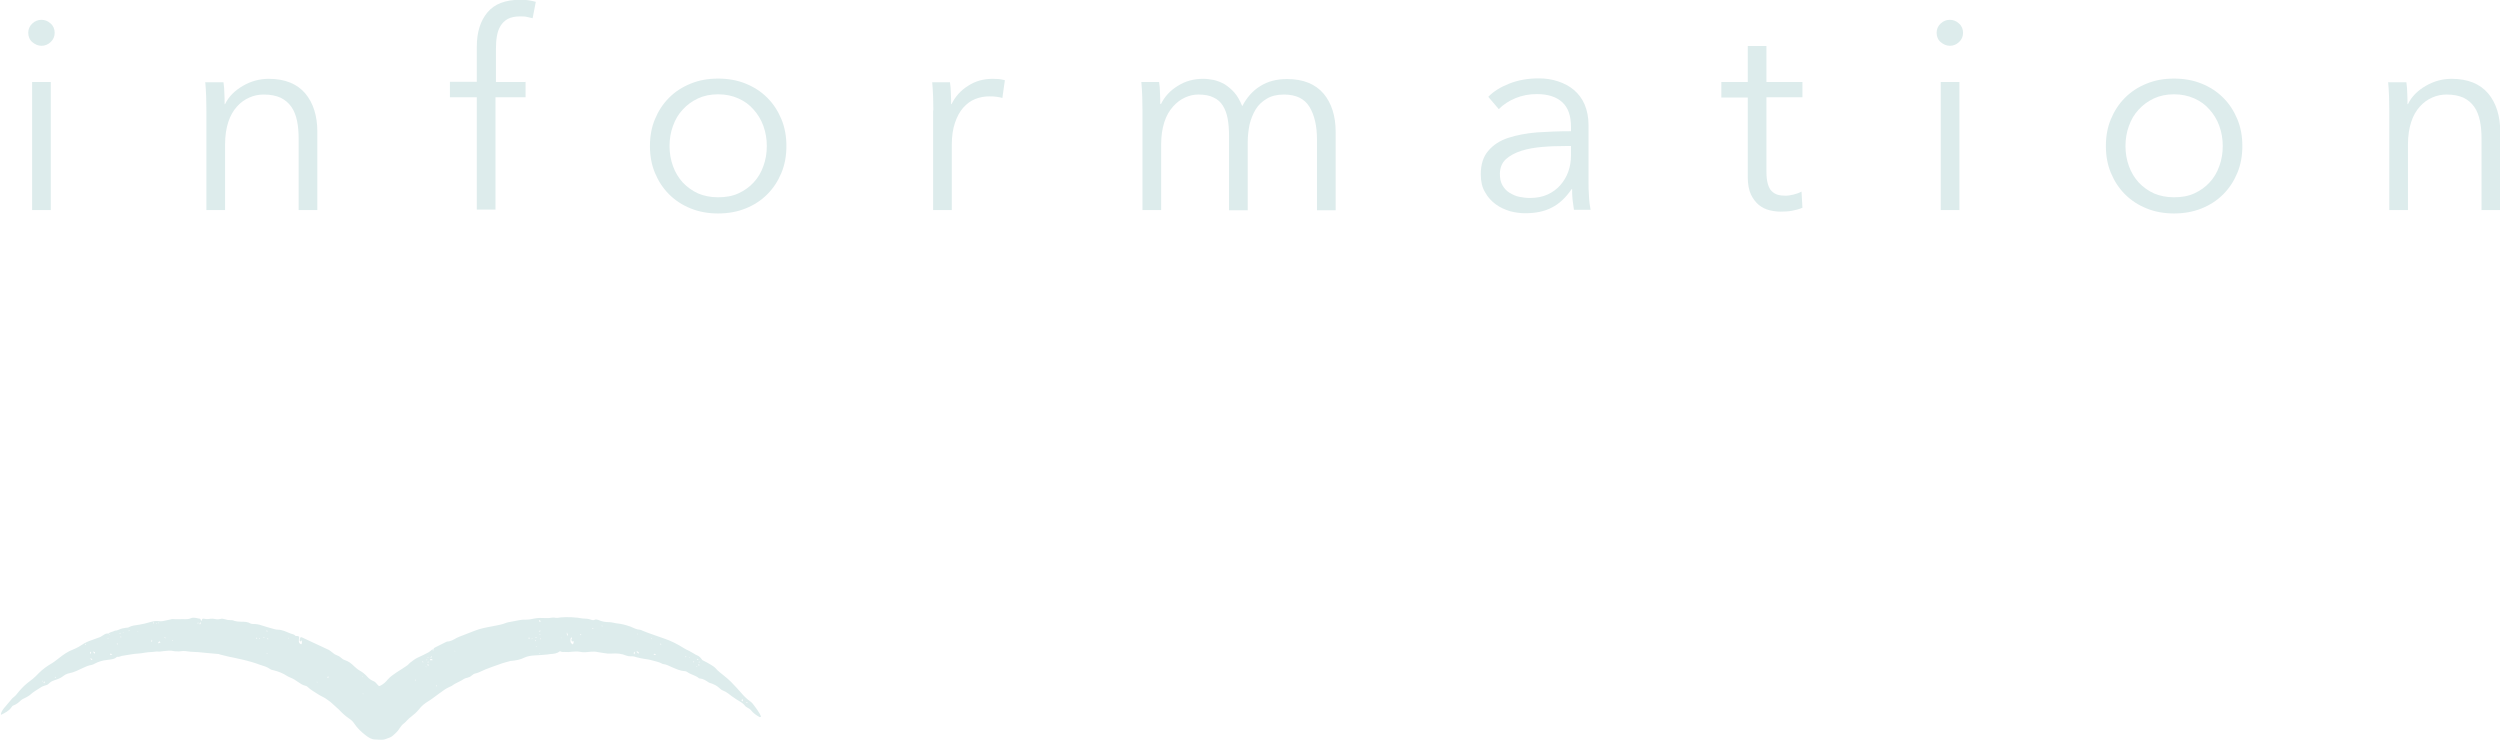 <svg xmlns="http://www.w3.org/2000/svg" id="_&#x30EC;&#x30A4;&#x30E4;&#x30FC;_2" viewBox="0 0 109.74 32.48"><g id="_&#x30EC;&#x30A4;&#x30E4;&#x30FC;_1-2"><path d="M33.35,31.48c-.15-.08-.28-.17-.39-.31-.04-.05-.11-.08-.17-.12-.03-.02-.06-.03-.08-.06-.1-.14-.26-.21-.4-.3-.13-.08-.24-.17-.36-.26-.07-.05-.14-.09-.22-.12-.08-.03-.13-.09-.19-.14-.08-.07-.18-.12-.28-.16-.05-.02-.12-.03-.16-.06-.12-.08-.24-.16-.39-.17,0,0-.01,0-.02,0-.15-.14-.36-.16-.52-.28-.03-.02-.07-.04-.11-.04-.21-.01-.39-.1-.58-.18-.12-.05-.23-.12-.37-.13-.01,0-.02,0-.03-.01-.14-.08-.3-.11-.45-.15-.12-.04-.24-.05-.36-.07-.11-.02-.22-.04-.33-.07-.08-.03-.17-.05-.26-.04-.06,0-.12-.01-.18-.03-.21-.09-.43-.11-.66-.09-.05,0-.11,0-.16,0-.15-.02-.31-.04-.46-.07-.18-.04-.35,0-.53.01-.08,0-.16,0-.24-.02-.12-.02-.24-.01-.36,0-.09.01-.17.02-.26.01-.08-.01-.16.02-.23-.03,0,0-.02,0-.03,0-.12.1-.26.11-.41.12-.05,0-.09.02-.14.02-.18.02-.37.03-.55.04-.16.01-.31.03-.46.1-.18.09-.36.12-.56.14-.01,0-.02,0-.03,0-.16.05-.32.08-.47.14-.21.07-.42.15-.63.23-.1.04-.19.09-.29.13-.05.02-.1.04-.15.05-.07.01-.12.05-.17.09-.05.05-.12.08-.19.1-.08.01-.16.05-.23.1-.06.04-.14.07-.21.11-.05.03-.11.05-.15.08-.06.05-.13.09-.21.12-.07.03-.14.07-.2.11-.17.12-.34.24-.51.37-.06.04-.12.09-.19.13-.17.1-.32.22-.43.37-.1.12-.21.22-.33.31-.07.05-.13.11-.19.17-.04.04-.08.09-.12.12-.09.06-.15.14-.21.23-.08.14-.21.25-.33.35-.08.06-.18.08-.28.12-.15.06-.31.02-.46.02-.16,0-.28-.08-.4-.17-.2-.15-.38-.32-.52-.53-.06-.1-.15-.17-.24-.23-.16-.11-.3-.24-.43-.38-.1-.1-.22-.19-.32-.29-.02-.02-.05-.04-.07-.06-.07-.05-.14-.1-.21-.15-.08-.05-.18-.09-.26-.14-.18-.12-.38-.22-.53-.37-.02-.02-.06-.04-.09-.04-.12-.03-.21-.09-.31-.16-.11-.08-.22-.15-.35-.2-.05-.02-.09-.04-.14-.07-.18-.12-.39-.2-.6-.25-.05-.01-.1-.02-.14-.05-.14-.1-.29-.14-.45-.19-.12-.04-.24-.09-.36-.12-.27-.08-.55-.14-.83-.2-.19-.03-.38-.09-.56-.13-.02,0-.03-.01-.05-.02-.19-.02-.38-.03-.56-.05-.16-.01-.32-.04-.47-.04-.15,0-.29-.02-.44-.04-.13-.02-.26.03-.39.01-.04,0-.08,0-.12-.01-.15-.04-.29-.01-.44,0-.09.01-.18.03-.27.02-.08-.01-.17.02-.26.02-.21,0-.41.06-.61.07-.09,0-.18.02-.27.03-.12.02-.24.04-.37.06-.09,0-.17.07-.26.05-.02,0-.06.04-.09.06-.11.06-.25.06-.37.08-.19.02-.36.07-.53.16-.05.03-.1.05-.15.06-.13.02-.25.07-.37.13-.19.09-.38.19-.59.23-.12.02-.22.08-.32.16-.05.04-.11.06-.17.09-.06.02-.12.04-.17.06-.09.03-.17.07-.24.14-.05.06-.12.08-.2.1-.06.02-.12.04-.17.08-.16.1-.33.2-.47.33-.09.07-.2.12-.3.17-.03.02-.06.03-.08.05-.1.1-.21.19-.35.24-.03.01-.06.05-.08.08-.11.16-.28.24-.44.32,0,0-.01,0-.02,0,0,0,0-.02,0-.03.03-.13.11-.23.2-.33.07-.08.14-.16.21-.25.06-.08.12-.14.2-.2.04-.03.07-.07.1-.11.06-.07.12-.15.19-.22.15-.17.33-.3.51-.44.09-.07.17-.16.25-.24.17-.17.36-.31.57-.43.12-.07.22-.16.33-.24.19-.15.39-.29.61-.37.18-.07.34-.17.49-.27.07-.04.14-.07.21-.1.16-.06.32-.11.47-.17.06-.02.11-.07.17-.1.06-.04.12-.07.19-.06,0,0,.03,0,.03,0,.07-.08.18-.07.26-.12,0,0,.02-.01.03-.01.12,0,.21-.08.33-.1.04,0,.07-.01.11-.02.06-.01.13,0,.18-.04.12-.06.24-.07.37-.09.02,0,.05-.01.07-.01.08-.02.16-.03.24-.05.09-.02.17-.05.26-.07.13-.04.26-.05.4-.03.06,0,.12,0,.19-.02.09-.02.18-.04.28-.06.06-.02.13-.02.19-.01.07,0,.14,0,.22,0,.07,0,.15-.01.22,0,.08,0,.17,0,.25-.04.14-.06.27,0,.41.02.02,0,.03.04.04.07,0,0,.01.02.02.02,0,0,.02-.01.02-.02,0-.08.05-.08.1-.07.09.02.19.02.28,0,.06-.01.13,0,.19.01.08.02.16.02.24,0,.07-.02.14-.01.2.01.08.03.15.04.23.04.06,0,.12,0,.18.03.1.03.2.04.3.04.15,0,.29,0,.42.08.04.02.08.02.13.02.12,0,.24.02.35.06.19.06.39.12.58.17.04.01.09.02.13.02.21,0,.39.1.57.17.07.03.16.03.21.1.01.02.06,0,.09.01.08.02.08.02.07.1,0,.02,0,.04-.01.05,0,.03,0,.07,0,.1.01.06.07.11.1.11.03,0,.04-.08.03-.14,0,0-.01-.02-.02-.03,0,0-.02.02-.02.03-.01.03-.03.02-.04,0-.04-.04-.01-.07,0-.12.02-.06.04-.06.09-.04.39.18.79.37,1.18.55.07.04.13.1.2.15.04.03.08.06.12.07.08.03.16.07.22.13.05.05.1.08.17.1.15.05.27.14.38.25.08.07.16.15.25.2.13.07.24.16.34.27.08.09.17.16.28.2.07.03.12.09.17.15.07.08.07.08.16.03.11-.06.2-.14.28-.24.12-.14.27-.24.42-.34.15-.1.31-.19.46-.3.05-.04.09-.1.14-.13.09-.07.18-.14.28-.19.18-.08.34-.16.51-.25.05-.03.09-.07.14-.11.03-.02.05-.04.04.02,0,0,0,.02.01.03,0-.01.02-.02.01-.03,0-.06.03-.1.08-.12.16-.08.32-.16.48-.24.02,0,.03-.02.05-.02.16,0,.29-.09.42-.16.08-.04.16-.07.24-.1.18-.07.36-.14.54-.21.25-.1.52-.15.79-.2.2-.04.41-.07.6-.15.05-.02.11-.03.17-.04.14-.03.28-.05.42-.08.09-.02.18-.02.28-.02.12,0,.25-.02.37-.05.16-.03.31-.03.47-.02.06,0,.12,0,.17,0,.1-.02.2-.03.3-.01.07.01.15-.01.23-.02.07,0,.14-.01.22-.01.15,0,.29,0,.44.02.05,0,.11.01.16.02.05,0,.09.02.14.02.12,0,.24.01.35.05.06.02.12.04.18,0,.04-.02.1,0,.14.01.15.07.31.1.48.1.13,0,.26.05.39.06.17.02.33.06.5.12.03,0,.05.02.08.03.12.05.23.11.36.12.05,0,.1.03.15.05.08.03.15.06.23.09.1.04.2.07.31.11.13.05.27.09.4.14.3.1.59.25.86.42.07.05.15.08.23.12.05.03.11.06.16.09.06.03.12.08.18.1.1.04.17.11.23.2,0,0,.01.02.02.02.12.06.24.12.35.19.08.05.17.1.23.17.1.12.23.21.35.31.11.08.21.18.31.27.17.17.33.35.49.53.11.13.24.25.38.35.07.05.12.12.17.19.08.1.15.21.22.32.03.05.05.1.07.15h0ZM25.19,28.16s-.02-.01-.04-.02c-.01.03-.03.03-.05,0-.01-.02-.02-.04-.02-.06,0-.02.02-.04.03-.07,0,0-.01-.02-.02-.03-.01,0-.03.01-.03.02-.03.07-.03.15,0,.22.02.03.06.04.09.07.01-.03.02-.05.03-.08,0,0,0-.01,0-.04ZM28.05,28.66s-.05-.07-.09-.07c0,0-.01.01-.02.02.03.03.05.05.08.08,0,0,.02-.02.03-.03ZM7.05,28.2s-.04-.04-.06-.05c-.02.02-.03.05-.05.07,0,0,.01.02.01.02.03-.01.05-.02.09-.04ZM18.93,28.98s.01,0,.02,0c.01,0,.03,0,.04,0,0-.01-.01-.03-.02-.04,0,0-.02,0-.03-.01-.04-.01-.06,0-.06.03,0,.06.03,0,.05.02,0,0,0,0,.01,0ZM4.14,28.69s.04-.02.03-.02c0-.02,0-.04-.02-.05-.02-.01-.05-.01-.07-.02,0,0,0,0,0,0,.02.03.04.06.06.09ZM24.93,27.88s-.03-.07-.04-.11c0,0-.01,0-.01,0,0,.04,0,.07.01.11,0,0,.01.01.02.02,0,0,.02-.02.03-.03ZM4.86,28.75s.05-.02.07-.02c-.02-.01-.04-.03-.07-.04,0,0-.03.02-.03.03,0,0,.02.02.02.03ZM32.55,30.74s.02.04.03.05c.01-.01.03-.03.03-.04,0-.02-.02-.05-.02-.07-.01.02-.02.03-.04.05ZM3.98,28.6s-.03.04-.03.05c0,.02.01.04.02.06.01-.02.02-.04.03-.06,0-.01-.01-.03-.03-.06ZM3.99,28.9s-.02,0-.02,0c0,0,0,.01,0,.02.01.01.02.03.04.04.01,0,.03.01.04.01,0-.02,0-.04-.02-.05-.01-.01-.03-.01-.05-.02ZM27.83,28.6s-.01.07-.01.1c0,0,.01.01.02.02.01-.02.03-.05.03-.07,0,0-.02-.02-.04-.05ZM23.71,27.3s.03-.04.02-.04c-.01-.01-.03-.02-.05-.04,0,0-.02.02-.02.03,0,.02.02.03.04.05ZM28.69,28.72s.04.03.05.03c.02,0,.03,0,.05-.02-.02-.01-.03-.03-.05-.03,0,0-.03,0-.06.02ZM8.78,27.41s.04-.05.04-.07c0,0-.02-.01-.03-.02-.01.02-.02.03-.03.05,0,0,0,.02.01.04ZM1.98,29.94s-.02-.02-.03-.02c-.01,0-.03.02-.04.03.01.01.02.03.03.04,0-.01.02-.03.03-.05ZM14.4,29.77s.02-.04.02-.06c0,0-.01-.01-.02-.02-.01.01-.02.02-.03.04,0,0,.01.02.03.04ZM18.94,28.8s-.03.04-.04.06c0,0,0,.01,0,.02.02-.01.04-.03.06-.04,0,0-.01-.02-.03-.04ZM6.67,28.08s-.03.05-.03.07c0,0,0,.02,0,.03.01-.01.03-.02.04-.04,0,0,0-.02-.01-.06ZM19.19,30.11s-.02-.02-.02-.03c0,.01-.02.02-.03.03,0,0,0,.01.01.02.01,0,.03-.02.04-.03ZM30.71,29.19s-.03-.02-.04-.03c0,0-.02.02-.02.02,0,.01.02.03.03.04,0,0,.02-.02.03-.03ZM26.06,27.59s-.02-.02-.03-.02c-.01,0-.03,0-.04,0,0,0,0,.02,0,.02.02,0,.03,0,.06,0ZM18.82,29.19s-.03-.03-.04-.03c0,0-.02.01-.02.02,0,.01.02.03.03.04,0,0,.02-.01.03-.02ZM11.71,27.67s-.01.02-.02.03c.01,0,.02.02.03.02.01,0,.03-.02.04-.02-.02,0-.03-.01-.05-.02ZM7.26,28.02s.02-.02.01-.02c-.01-.01-.03-.02-.04-.03,0,0-.02,0-.02.01.01.01.03.02.05.04ZM23.49,28.11s.02.02.04.04c0,0,0-.01,0-.02-.01-.02-.02-.03-.04-.04,0,0,0,.01-.01.02ZM29.01,28.25s-.03.01-.03.02c0,.01.01.02.02.03,0,0,.02-.02.03-.02,0,0-.01-.01-.02-.02ZM5.66,27.7s.02-.02.03-.03c0,0-.02-.01-.02-.01-.01.01-.02.03-.03.04,0,0,.01,0,.03,0ZM11.75,28.01s-.02.03-.02.03c0,.01.02.02.03.02,0,0,.02,0,.02-.01-.01-.01-.02-.03-.04-.04ZM18.55,29.02s-.02.03-.01.03c0,.01.02.02.03.03,0,0,.02-.02.01-.02,0-.01-.02-.02-.03-.03ZM23.74,27.69s-.05,0-.07,0c0,0-.01.01-.02.02.01,0,.02.01.04.01.01,0,.02-.01.05-.03ZM30.62,28.93s-.01.03-.02.04c0,0,.01,0,.02,0,.02,0,.03-.02.04-.03,0,0-.01,0-.04-.02ZM23.19,28.01s.03.03.04.03c0,0,.02-.02.02-.03,0,0-.01-.02-.02-.02-.01,0-.02,0-.04.02ZM25.52,27.86s-.02-.02-.03-.02c-.01,0-.02.01-.03.02,0,0,.01.02.02.02.01,0,.02-.01.04-.02ZM11.27,28.05s.02-.03.02-.04c0,0-.02-.02-.02-.02-.01,0-.02.01-.03.02,0,0,.02.02.03.03ZM11.62,28s-.02-.02-.03-.02c-.01,0-.02,0-.04,0,0,0,.01.02.02.02.01,0,.02,0,.05,0ZM23.53,27.96s-.02.01-.03.02c0,0,.02.02.03.02.01,0,.03,0,.04,0-.01,0-.03-.02-.04-.03ZM5.14,28.24s-.02.03-.01.03c0,0,.01.02.02.02,0,0,.02-.01.02-.02,0-.01-.01-.02-.03-.03ZM23.72,28.02s-.02,0-.02.01c.01.01.02.02.03.03,0,0,.01,0,.02,0-.01-.01-.02-.02-.03-.04ZM32.82,30.84s-.02-.02-.03-.02c-.01,0-.02.01-.03.02,0,0,.01.02.02.02.01,0,.02-.01.03-.02ZM6.74,27.32s-.03.02-.02.02c0,.01.01.02.02.03,0,0,.02-.01.02-.02,0-.01,0-.02-.02-.04ZM3.78,28.28s-.02-.02-.03-.02c0,0-.02.01-.02.02,0,0,.01.02.02.02,0,0,.01,0,.03-.02ZM18.26,29.82s-.02.03-.03.04c0,0,0,.01,0,.02.01,0,.02-.01.03-.02,0,0,0-.02,0-.04ZM5.3,27.94s-.01.01-.02.02c.01,0,.02.02.03.02,0,0,.01-.01.02-.02-.01,0-.02-.02-.03-.02ZM2.45,29.73s-.02-.02-.03-.02c0,0-.02.02-.01.02,0,.01.01.02.02.03,0,0,.01-.02.02-.03ZM26.44,27.47s-.02-.01-.03-.01c0,0,0,.01,0,.02,0,0,.01.01.02.02,0,0,.01-.01.02-.02ZM30.45,29.08s.02-.02.02-.03c0,0-.01-.02-.02-.02,0,0-.02.01-.02.01,0,.01.01.02.02.04ZM28.59,28.06s.02-.03.02-.04c0,0,0-.01,0-.02,0,0-.02.01-.02.02,0,0,0,.02,0,.04ZM5.29,27.8s0-.02-.01-.02c-.01,0-.02.01-.03.02,0,0,0,.02.01.02.01,0,.02-.01.03-.02ZM30.12,28.82s0-.02,0-.02c-.01,0-.03.02-.04.03,0,0,0,.01,0,.02.01,0,.03-.02.04-.02ZM27.96,27.84s.02.01.02,0c0,0,.01-.01.02-.02,0,0-.01,0-.02,0,0,0-.02.01-.02.02ZM4.81,27.84s-.01.01-.02.02c0,0,.01.01.02,0,0,0,.01-.01.02-.02,0,0-.01,0-.02-.01ZM23.69,28.69s.02,0,.02,0c0,0,0-.02-.02-.02,0,0-.01,0-.02.01,0,0,.01.01.02.02ZM30.28,28.87s-.01-.01-.02-.02c0,0-.01,0-.02,0,0,0,.01.02.02.02,0,0,.01,0,.02,0ZM5.43,27.76s-.02-.01-.02-.01c0,0-.01.01-.02.02,0,0,.01.01.02,0,0,0,.02-.01.02-.02ZM6.05,27.71s-.01.02-.01.02c0,0,.01.01.02.02,0,0,.01-.01,0-.02,0,0-.01-.01-.02-.02ZM18.73,28.95s-.01.02-.02.03c0,0,.01,0,.02,0,.01,0,.02-.02.03-.03,0,0-.01,0-.02,0ZM7.58,28.11s0-.02-.01-.02c0,0-.02.01-.02.02,0,0,0,.01,0,.02,0,0,.02,0,.02-.01ZM24.65,28s-.02,0-.03,0c0,0,0,0,0,.01,0,0,.02,0,.03,0,0,0,0,0,.01-.02ZM23.37,28.04s0-.02-.01-.02c0,0-.02.01-.02.02,0,0,0,.01,0,.02,0,0,.02-.01.02-.02ZM18.79,29.09s.02-.02.02-.03c0,0-.01-.02-.02-.02,0,0-.02.02-.02.02,0,0,0,.02.02.03ZM11.75,28.69s-.01-.02-.02-.02c0,0-.02,0-.03,0,0,0,0,.02.02.02,0,0,.02,0,.03,0ZM30.69,29.09s.02-.02.02-.03c0,0-.01-.02-.02-.02,0,0-.02.02-.02.02,0,0,0,.02.02.03ZM11.41,28.05s0-.02-.01-.03c0,0-.02,0-.02,0,0,0,0,.02,0,.03,0,0,.01,0,.02,0ZM23.7,27.84s-.01,0-.02.01c0,0,.01.01.02.02,0,0,.01-.01.02-.02,0,0-.01-.01-.02-.02ZM18.71,29.27s-.02-.01-.02-.02c0,0,0,.01,0,.02,0,0,.01.01.02.02,0,0,0-.01.01-.02ZM30.58,29.25s0,.02,0,.03c0,0,.01,0,.02,0,0,0,0-.02,0-.03,0,0-.01,0-.02-.01ZM15.93,29.73s0-.03,0-.04c0,0,0-.01-.01-.02,0,.01,0,.03,0,.04,0,0,0,.01.01.02ZM12.67,28.02s.01-.01.02-.02c0,0-.01,0-.02,0,0,0-.01.01-.02.02,0,0,.01,0,.02.01ZM6.88,27.37s0-.02,0-.02c0,0-.02,0-.03,0,0,0,0,.02.01.02,0,0,.02,0,.02,0ZM4.76,28.02s0-.02-.01-.02c0,0-.02.01-.02.02,0,0,0,.01,0,.02,0,0,.02-.01.02-.02ZM1.87,29.88s-.02,0-.02.01c0,0,0,.02,0,.03,0,0,.02,0,.02,0,0,0,0-.02,0-.03ZM8.69,27.32s-.01.03-.02.05c0,0,.01,0,.02,0,0,0,.02-.01.02-.02,0,0,0-.02-.02-.03ZM13.95,29.95s-.02-.02-.03-.02c0,0-.01,0-.02,0,0,0,0,.02.02.02,0,0,.02,0,.03-.01ZM6.96,27.37s.02-.02.02-.03c0,0,0-.01,0-.02,0,0-.02,0-.02.01,0,0,0,.02,0,.03ZM15.94,30.49s0-.04,0-.06c0,0,0,0-.01-.01,0,.02,0,.03,0,.05,0,0,0,0,.02.02ZM20,28.59s-.02-.01-.03-.02c0,0-.01,0-.02,0,0,0,.01.02.02.02,0,0,.01,0,.03-.01ZM23.54,28.36s-.01,0-.02,0c0,0,.01.02.02.02,0,0,.01,0,.02,0,0,0,0-.02-.01-.02ZM18.77,28.88s.02,0,.03,0c0,0,0-.01,0-.02,0,0-.02,0-.03,0,0,0,0,.01,0,.02Z" style="fill:#ddecec;"></path><path d="M2.23,3.6h-.82v5.62h.82V3.6ZM2.22,1.03c-.12-.11-.25-.16-.4-.16s-.28.05-.4.16-.18.25-.18.41.06.31.18.41.25.16.4.16.28-.05.4-.16.18-.25.18-.41-.06-.31-.18-.41Z" style="fill:#ddecec;"></path><path d="M9.01,3.6c.02.19.03.41.04.65,0,.24.01.44.01.59v4.38h.82v-2.88c0-.38.05-.7.14-.98s.22-.5.38-.68c.16-.18.34-.31.55-.4.2-.09.41-.13.63-.13.3,0,.54.05.74.14.2.1.35.23.47.4.12.17.2.38.25.62s.07.51.07.8v3.11h.82v-3.44c0-.7-.18-1.26-.53-1.68-.36-.42-.89-.64-1.6-.64-.4,0-.78.1-1.14.31s-.62.47-.78.8h-.02c0-.12,0-.27-.01-.46,0-.18-.02-.35-.04-.5h-.78Z" style="fill:#ddecec;"></path><path d="M23.09,3.6h-1.32v-1.44c0-.2.01-.39.04-.56.03-.18.08-.33.16-.46.08-.13.18-.23.32-.31.14-.07.32-.11.53-.11.11,0,.21,0,.3.02.09.02.18.04.26.06l.14-.72c-.1-.03-.22-.05-.34-.07s-.23-.02-.34-.02c-.65,0-1.13.18-1.44.55-.31.37-.47.87-.47,1.51v1.54h-1.18v.68h1.18v4.93h.82v-4.93h1.32v-.68Z" style="fill:#ddecec;"></path><path d="M34.3,5.23c-.15-.36-.35-.67-.62-.94s-.58-.47-.95-.62c-.37-.15-.77-.22-1.21-.22s-.83.07-1.2.22c-.37.15-.68.35-.95.62s-.47.58-.62.94c-.15.36-.22.75-.22,1.18s.07.82.22,1.18c.15.36.35.67.62.94s.58.47.95.62c.37.15.77.22,1.2.22s.84-.07,1.21-.22c.37-.15.68-.35.95-.62s.47-.58.62-.94c.15-.36.22-.75.22-1.18s-.07-.82-.22-1.18ZM33.51,7.29c-.1.28-.24.52-.43.72-.18.2-.41.36-.67.48-.26.12-.56.17-.89.17s-.62-.06-.88-.17c-.26-.12-.48-.28-.67-.48-.18-.2-.33-.44-.43-.72-.1-.28-.15-.57-.15-.88s.05-.61.15-.88c.1-.28.24-.52.43-.72.18-.2.41-.37.67-.49.26-.12.55-.18.88-.18s.62.06.89.18.49.28.67.49c.18.2.33.44.43.72.1.28.15.57.15.88s-.05.61-.15.88Z" style="fill:#ddecec;"></path><path d="M40.96,4.84v4.38h.82v-2.87c0-.38.05-.7.14-.96.09-.27.21-.49.36-.66.15-.17.32-.3.52-.38.2-.08.41-.12.62-.12.11,0,.22,0,.34.02.11.02.19.03.24.05l.11-.78c-.09-.02-.17-.04-.26-.05-.08,0-.18-.01-.28-.01-.4,0-.76.1-1.08.31-.32.2-.56.47-.72.8h-.02c0-.12,0-.27-.01-.46,0-.18-.02-.35-.04-.5h-.78c.02.19.03.41.04.65,0,.24.01.44.01.59h0Z" style="fill:#ddecec;"></path><path d="M50.95,4.56h-.02c0-.12,0-.27-.01-.46,0-.18-.02-.35-.04-.5h-.78c.02.19.03.41.04.65,0,.24.01.44.01.59v4.38h.82v-2.88c0-.38.05-.7.14-.98s.22-.5.38-.68.33-.31.53-.4c.2-.09.39-.13.58-.13.27,0,.5.04.67.13.18.08.31.2.41.36.1.16.17.35.21.57.04.22.06.47.06.74v3.28h.82v-2.99c0-.26.03-.52.08-.77.06-.25.15-.47.27-.67.12-.2.29-.35.49-.47s.45-.18.75-.18c.53,0,.9.18,1.12.54.22.36.33.84.33,1.43v3.11h.82v-3.44c0-.7-.18-1.26-.53-1.68-.36-.42-.89-.64-1.6-.64-.46,0-.85.1-1.18.31-.33.2-.59.5-.79.88-.1-.24-.21-.44-.34-.59-.13-.15-.28-.27-.43-.37-.16-.09-.32-.15-.48-.19-.16-.03-.32-.05-.47-.05-.41,0-.78.1-1.11.31-.33.2-.58.47-.74.8h0Z" style="fill:#ddecec;"></path><path d="M68.96,5.76c-.51,0-1.01.02-1.48.05-.48.04-.9.12-1.27.24-.37.12-.66.31-.88.57-.22.25-.33.6-.33,1.03,0,.31.06.58.19.79.12.22.28.39.47.53.19.14.4.23.62.3.23.06.45.09.67.09.46,0,.85-.08,1.17-.25.32-.16.61-.43.87-.81h.02c0,.15,0,.31.02.47.02.16.04.31.06.44h.73c-.03-.16-.06-.36-.07-.59-.02-.23-.02-.46-.02-.67v-2.46c0-.34-.06-.64-.17-.9-.11-.26-.27-.47-.47-.64-.2-.17-.43-.29-.7-.38s-.55-.13-.85-.13c-.48,0-.91.08-1.29.23-.38.15-.69.34-.92.58l.46.54c.2-.2.44-.36.73-.48s.6-.18.94-.18c.49,0,.86.12,1.12.36.26.24.38.6.38,1.08v.18ZM68.96,6.41v.42c0,.25-.04.48-.12.71-.08.22-.2.42-.35.59-.15.17-.34.31-.56.41-.22.1-.48.15-.77.15-.16,0-.32-.02-.47-.05s-.3-.1-.43-.18c-.13-.08-.23-.19-.31-.33-.08-.14-.11-.3-.11-.5,0-.26.09-.48.26-.64.18-.16.4-.28.68-.37s.58-.14.92-.17c.34-.03.68-.04,1.01-.04h.24Z" style="fill:#ddecec;"></path><path d="M79.12,3.6h-1.58v-1.58h-.82v1.58h-1.16v.68h1.16v3.5c0,.31.05.56.14.76.09.19.21.34.35.46.14.11.3.19.47.23.17.04.33.06.48.06.18,0,.35-.01.51-.04.16-.03.31-.07.45-.13l-.04-.71c-.11.06-.23.1-.35.13-.12.03-.24.05-.35.05-.12,0-.23-.01-.34-.04-.1-.03-.19-.08-.27-.16-.08-.08-.13-.18-.17-.32-.04-.14-.06-.31-.06-.52v-3.28h1.58v-.68Z" style="fill:#ddecec;"></path><path d="M86.01,3.6h-.82v5.62h.82V3.6ZM85.99,1.03c-.12-.11-.25-.16-.4-.16s-.28.05-.4.16-.18.25-.18.41.06.31.18.41.25.16.4.16.28-.05.4-.16.18-.25.18-.41-.06-.31-.18-.41Z" style="fill:#ddecec;"></path><path d="M98.21,5.23c-.15-.36-.35-.67-.62-.94s-.58-.47-.95-.62c-.37-.15-.77-.22-1.21-.22s-.83.07-1.2.22c-.37.15-.68.35-.95.62s-.47.58-.62.94c-.15.36-.22.75-.22,1.18s.07.82.22,1.18c.15.36.35.67.62.94s.58.47.95.62c.37.15.77.22,1.2.22s.84-.07,1.21-.22c.37-.15.68-.35.95-.62s.47-.58.62-.94c.15-.36.22-.75.22-1.18s-.07-.82-.22-1.18ZM97.42,7.29c-.1.28-.24.52-.43.72-.18.2-.41.36-.67.48-.26.12-.56.17-.89.17s-.62-.06-.88-.17c-.26-.12-.48-.28-.67-.48-.18-.2-.33-.44-.43-.72-.1-.28-.15-.57-.15-.88s.05-.61.15-.88c.1-.28.24-.52.43-.72.18-.2.41-.37.67-.49.26-.12.55-.18.88-.18s.62.06.89.18.49.28.67.49c.18.2.33.44.43.72.1.28.15.57.15.88s-.05.61-.15.88Z" style="fill:#ddecec;"></path><path d="M104.83,3.6c.02.19.03.41.04.65,0,.24.01.44.01.59v4.38h.82v-2.88c0-.38.05-.7.14-.98s.22-.5.38-.68c.16-.18.34-.31.55-.4.2-.09.41-.13.63-.13.3,0,.54.05.74.14.2.1.35.23.47.4.12.17.2.38.25.62s.07.51.07.8v3.11h.82v-3.44c0-.7-.18-1.26-.53-1.68-.36-.42-.89-.64-1.6-.64-.4,0-.78.1-1.14.31s-.62.47-.78.8h-.02c0-.12,0-.27-.01-.46,0-.18-.02-.35-.04-.5h-.78Z" style="fill:#ddecec;"></path></g></svg>